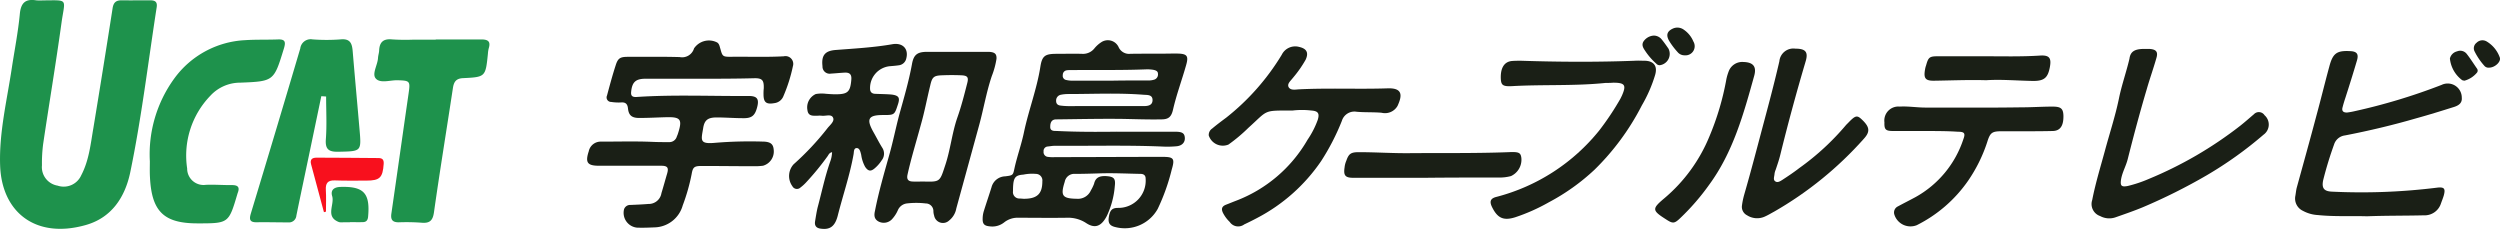 <svg xmlns="http://www.w3.org/2000/svg" width="344.58" height="31.541" viewBox="0 0 344.58 31.541">
  <g id="グループ_61" data-name="グループ 61" transform="translate(-60.074 -31)">
    <g id="グループ_6" data-name="グループ 6" transform="translate(5 -31.574)">
      <g id="グループ_4" data-name="グループ 4" transform="translate(55.074 62.574)">
        <path id="パス_1" data-name="パス 1" d="M266.94,24.411c3.642-.018,3.052-.323,2.567,3.181-.764,5.523-1.686,11.026-2.507,16.543a20.251,20.251,0,0,0-.174,3,2.589,2.589,0,0,0,2.154,2.807,2.641,2.641,0,0,0,3.259-1.426c1.072-2.037,1.291-4.289,1.671-6.494q1.363-8.252,2.651-16.522c.126-.827.491-1.108,1.267-1.1,1.294.018,2.591,0,3.894,0,.668,0,1.036.177.917.958-1.177,7.578-2.079,15.2-3.636,22.713-.716,3.448-2.561,6.29-6.137,7.3-6.919,1.962-11.595-1.767-11.807-8.228-.15-4.493.932-8.905,1.6-13.335.38-2.51.878-5.011,1.117-7.533.15-1.564.8-2.1,2.267-1.872A5.991,5.991,0,0,0,266.94,24.411Z" transform="translate(-261.043 -24.356)" fill="#1e924c"/>
        <path id="パス_3" data-name="パス 3" d="M329.981,59.279A17.745,17.745,0,0,1,333.327,47.9a12.847,12.847,0,0,1,9.786-5.314c1.5-.1,3-.042,4.493-.1,1.021-.045,1.135.326.851,1.249-1.381,4.493-1.357,4.526-6.018,4.709a5.577,5.577,0,0,0-4.116,1.8,11.868,11.868,0,0,0-3.2,10.022,2.259,2.259,0,0,0,2.585,2.258c1.2-.051,2.4.051,3.594.036.83,0,1.1.3.791,1.081-.018.045-.03.093-.045.141-1.2,4.056-1.2,4.056-5.5,4.056-4.619,0-6.311-1.626-6.548-6.32C329.954,60.774,329.981,60.025,329.981,59.279Z" transform="translate(-309.327 -37.05)" fill="#1e924c"/>
        <path id="パス_4" data-name="パス 4" d="M441.742,42.454c2.1,0,4.193.021,6.29,0,.9,0,1.351.237,1.048,1.216a3.977,3.977,0,0,0-.114.737c-.326,3.2-.323,3.235-3.427,3.382-.962.045-1.27.509-1.4,1.375-.863,5.691-1.8,11.4-2.609,17.112-.165,1.165-.6,1.54-1.731,1.438a28.81,28.81,0,0,0-3.136-.054c-.875,0-1.123-.38-1.006-1.2.8-5.514,1.576-11.035,2.372-16.552.249-1.71.192-1.779-1.5-1.827-1.033-.033-2.378.47-3.013-.231-.578-.635.243-1.854.3-2.837.015-.347.141-.686.156-1.033.051-1.18.6-1.653,1.812-1.528a28.415,28.415,0,0,0,3,.03h3Z" transform="translate(-381.714 -37.019)" fill="#1e924c"/>
        <path id="パス_5" data-name="パス 5" d="M385.923,50.269q-.818,3.918-1.638,7.836c-.6,2.875-1.213,5.748-1.8,8.626a1.024,1.024,0,0,1-1.135.932c-1.447,0-2.893-.042-4.337-.018-.967.015-1.045-.4-.8-1.216q3.445-11.361,6.811-22.743a1.443,1.443,0,0,1,1.677-1.249,25.484,25.484,0,0,0,3.894,0c1.357-.129,1.57.617,1.656,1.677.3,3.573.629,7.147.938,10.72.267,3.076.261,3.022-2.884,3.091-1.333.03-1.866-.3-1.755-1.74.147-1.947.036-3.915.036-5.874Z" transform="translate(-341.636 -37.01)" fill="#1e924c"/>
        <path id="パス_12" data-name="パス 12" d="M405.849,104.425c-.6-2.193-1.174-4.385-1.77-6.59-.189-.689.156-.929.761-.926,2.831,0,5.664.036,8.5.054.539,0,.785.192.743.809-.132,1.893-.521,2.3-2.4,2.3-1.441,0-2.884.027-4.322-.027-1.006-.039-1.309.4-1.249,1.348s.015,1.968.015,2.953Z" transform="translate(-361.199 -75.178)" fill="#f8101d"/>
        <path id="パス_17" data-name="パス 17" d="M416.048,115.223h-.9a1.86,1.86,0,0,1-.6-.018c-1.956-.731-.6-2.4-.953-3.576-.234-.77.165-1.243,1.129-1.276,3.214-.1,4.122.845,3.822,4.1-.045.5-.252.737-.716.752-.6.018-1.2,0-1.8,0Z" transform="translate(-367.81 -84.589)" fill="#1e924c"/>
      </g>
    </g>
    <g id="グループ_19" data-name="グループ 19" transform="translate(140.963 34.847)">
      <path id="パス_41" data-name="パス 41" d="M179.012,17.722h8.053c.917,0,1.257.2,1.291.849.034.612-.374,1.087-1.155,1.155a13.615,13.615,0,0,1-2.039.034c-4.893-.2-9.819-.068-14.712-.1-.34,0-.68.068-1.019.1a.613.613,0,0,0-.544.68.66.66,0,0,0,.578.747,5.118,5.118,0,0,0,1.019.034c4.927,0,9.853-.034,14.814-.034,1.529,0,1.7.238,1.257,1.733a27.992,27.992,0,0,1-1.937,5.436,5.2,5.2,0,0,1-5.81,2.514c-.781-.17-1.019-.544-.951-1.223.136-1.087.442-1.427,1.291-1.427a3.759,3.759,0,0,0,3.805-4.043c0-.476-.306-.646-.714-.646-1.9-.034-3.805-.136-5.708-.068-1.087.034-2.208.068-3.3.068a1.334,1.334,0,0,0-1.427,1.087c-.612,1.937-.34,2.31,1.665,2.344a1.943,1.943,0,0,0,1.937-1.155,5.657,5.657,0,0,0,.442-.917c.2-.883.781-1.087,1.631-1.053,1.087.068,1.359.306,1.223,1.393a11.751,11.751,0,0,1-1.121,4.145c-.815,1.529-1.733,1.665-2.854.917a4.519,4.519,0,0,0-2.65-.714c-2.208.034-4.383,0-6.592,0a2.991,2.991,0,0,0-2.039.646,2.614,2.614,0,0,1-1.937.544c-.781-.068-1.053-.306-1.019-1.121a3.558,3.558,0,0,1,.17-1.019c.34-1.087.714-2.175,1.053-3.262a2,2,0,0,1,1.869-1.495c1.155-.136,1.087-.17,1.325-1.257.374-1.631.951-3.228,1.291-4.893.646-3.024,1.767-5.912,2.242-8.936.238-1.529.646-1.8,2.242-1.8,1.155,0,2.344-.034,3.5,0A2.007,2.007,0,0,0,175.92,6.2a4.162,4.162,0,0,1,.917-.815,1.636,1.636,0,0,1,2.378.646,1.581,1.581,0,0,0,1.631.951c1.869-.034,3.7,0,5.572-.034h.951c1.325.034,1.529.34,1.155,1.631-.578,2.039-1.325,4.043-1.8,6.116-.238,1.019-.646,1.325-1.631,1.325-1.8.034-3.6-.034-5.4-.068-3.024-.034-6.048.034-9.072.068-.646,0-.815.476-.815.985-.034.612.442.612.883.612,2.752.136,5.538.136,8.324.1Zm-1.869-3.534h5.47c.544,0,1.257-.034,1.291-.781.034-.815-.713-.747-1.223-.781-3.466-.272-6.931-.1-10.4-.1a5.186,5.186,0,0,0-1.019.1.807.807,0,0,0-.646.849c0,.442.272.612.646.646a8.954,8.954,0,0,0,.951.068Zm.917-3.5h0c1.7-.034,3.432-.034,5.131-.034a2.641,2.641,0,0,0,1.019-.136.752.752,0,0,0,.442-.781c0-.374-.306-.476-.612-.544a5.143,5.143,0,0,0-1.019-.068c-3.5.136-6.965.068-10.465.1a2.572,2.572,0,0,0-.51.034.629.629,0,0,0-.51.646.577.577,0,0,0,.442.68,3.7,3.7,0,0,0,.883.1ZM166.169,26.964c1.869,0,2.548-.714,2.548-2.412a.9.9,0,0,0-.883-1.019,5.954,5.954,0,0,0-1.733.1c-.985.068-1.291.34-1.393,1.325a8.9,8.9,0,0,0-.034.951.879.879,0,0,0,.883,1.019C165.795,26.93,166.067,26.964,166.169,26.964Z" transform="translate(-105.937 -3.412)" fill="#1a1f16"/>
      <path id="パス_42" data-name="パス 42" d="M15.484,10.45H8.077c-1.359,0-1.835.476-1.971,1.767-.068.578.136.781.747.747,5.131-.34,10.3-.1,15.459-.136,1.155,0,1.461.408,1.155,1.563s-.747,1.529-1.971,1.495c-1.189,0-2.378-.1-3.6-.1-1.189,0-1.7.34-1.869,1.495-.272,1.631-.544,2.209,1.665,2a58.294,58.294,0,0,1,6.456-.17c1.121,0,1.529.306,1.6,1.087a2.043,2.043,0,0,1-1.461,2.242,8.66,8.66,0,0,1-1.325.068c-2.378,0-4.723-.034-7.1-.034-1.053,0-1.257.136-1.427,1.155a26.761,26.761,0,0,1-1.223,4.281A4.139,4.139,0,0,1,9.3,30.938c-.815.034-1.6.068-2.412.034a2.05,2.05,0,0,1-1.767-2.514A.877.877,0,0,1,6,27.846c.815-.034,1.665-.068,2.48-.136a1.77,1.77,0,0,0,1.8-1.495c.272-.883.51-1.767.781-2.684.238-.815.068-1.087-.815-1.087H1.689c-1.631,0-1.937-.442-1.427-2a1.675,1.675,0,0,1,1.7-1.325c2.378,0,4.723-.068,7.1.034.747.034,1.529.034,2.276.034a1.061,1.061,0,0,0,1.053-.747c.034-.1.1-.238.136-.34.68-2.073.442-2.412-1.7-2.344-1.189.034-2.378.1-3.6.1-1.019,0-1.461-.34-1.563-1.325-.068-.612-.34-.849-.917-.815a6.388,6.388,0,0,1-1.393-.068.621.621,0,0,1-.578-.883c.374-1.393.747-2.786,1.189-4.145.306-.985.612-1.189,1.665-1.189,2.378,0,4.791-.034,7.169.034A1.708,1.708,0,0,0,14.77,6.271a2.477,2.477,0,0,1,3.194-.815c.306.2.34.578.442.883.272,1.019.34,1.087,1.393,1.087,2.446-.034,4.893.068,7.339-.068A1.071,1.071,0,0,1,28.4,8.717,21.407,21.407,0,0,1,27.1,12.828a1.531,1.531,0,0,1-1.257.985c-1.121.2-1.495-.1-1.495-1.223a6.547,6.547,0,0,1,.034-.815c.034-1.121-.2-1.427-1.359-1.393C20.513,10.45,18,10.45,15.484,10.45Z" transform="translate(0 -3.445)" fill="#1a1f16"/>
      <path id="パス_43" data-name="パス 43" d="M702.8,32.236c-2.107-.068-4.451.068-6.761-.17A4.845,4.845,0,0,1,694,31.489a1.872,1.872,0,0,1-1.053-2.073c.068-.374.1-.781.2-1.155.917-3.33,1.835-6.625,2.718-9.955.612-2.242,1.155-4.485,1.767-6.727.476-1.8,1.019-2.208,2.854-2.107.917.034,1.223.374.951,1.291-.51,1.733-1.053,3.466-1.6,5.164-.136.408-.272.849-.374,1.257-.17.544.1.781.646.747a9.324,9.324,0,0,0,.951-.17A81.788,81.788,0,0,0,713.1,14.127a1.944,1.944,0,0,1,2.786,1.767c.068.714-.407,1.053-1.019,1.257-1.733.544-3.466,1.087-5.2,1.563-3.262.951-6.557,1.733-9.887,2.378a1.8,1.8,0,0,0-1.5,1.257,50.662,50.662,0,0,0-1.495,4.893c-.238,1.121.1,1.563,1.257,1.6a84.5,84.5,0,0,0,14.372-.544c1.053-.136,1.257.1.985,1.087-.1.34-.238.68-.374,1.053a2.361,2.361,0,0,1-2.378,1.665C708.1,32.168,705.552,32.134,702.8,32.236Z" transform="translate(-457.462 -6.272)" fill="#1a1f16"/>
      <path id="パス_44" data-name="パス 44" d="M133.409,10.751a11.174,11.174,0,0,1-.646,2.378c-.747,2.208-1.121,4.485-1.733,6.727l-3.16,11.518a2.732,2.732,0,0,1-.985,1.665,1.234,1.234,0,0,1-2.073-.68,2.134,2.134,0,0,1-.1-.646,1.052,1.052,0,0,0-1.053-1.019,11.229,11.229,0,0,0-2.616,0,1.552,1.552,0,0,0-1.223.917,4.474,4.474,0,0,1-.849,1.291,1.557,1.557,0,0,1-1.835.272c-.612-.34-.612-.883-.476-1.461.51-2.616,1.257-5.164,1.971-7.713.51-1.8.883-3.67,1.359-5.47.646-2.344,1.325-4.621,1.767-7.033.238-1.359.781-1.7,2.141-1.7h8.426C133.171,9.834,133.442,10.072,133.409,10.751Zm-10.091,16.92c2.31.068,2.276.034,2.99-2.141.747-2.175.951-4.485,1.7-6.659.544-1.529.951-3.126,1.359-4.723.238-.883.034-1.087-.883-1.121-.815-.034-1.665-.034-2.48,0-1.223.034-1.461.2-1.733,1.427-.442,1.8-.781,3.636-1.291,5.4-.612,2.276-1.325,4.553-1.835,6.863-.136.612.068.917.646.951C122.3,27.706,122.808,27.672,123.317,27.672Z" transform="translate(-76.948 -6.499)" fill="#1a1f16"/>
      <path id="パス_45" data-name="パス 45" d="M263.732,16.418h-.306c-3.771,0-3.058-.068-5.776,2.378a22.516,22.516,0,0,1-2.752,2.31,2.037,2.037,0,0,1-2.718-1.257,1.064,1.064,0,0,1,.476-.951c.646-.544,1.291-1.019,1.971-1.529a32.443,32.443,0,0,0,7.611-8.63,2.068,2.068,0,0,1,2.412-1.087c1.053.238,1.325.815.883,1.767a15.968,15.968,0,0,1-1.767,2.514c-.272.374-.815.781-.578,1.257.272.476.917.34,1.427.306,4.077-.2,8.154,0,12.232-.136,2.107-.068,2,1.019,1.359,2.412a1.988,1.988,0,0,1-2.208.951c-1.155-.1-2.311-.034-3.432-.136a1.811,1.811,0,0,0-2.039,1.257,31.63,31.63,0,0,1-2.854,5.538,24.24,24.24,0,0,1-8.834,7.849c-.578.306-1.189.612-1.767.883a1.4,1.4,0,0,1-2-.34,4.619,4.619,0,0,1-.917-1.223c-.272-.544-.2-.917.408-1.155.442-.17.849-.34,1.291-.51a19.305,19.305,0,0,0,9.955-8.46,12.1,12.1,0,0,0,1.393-2.718c.272-.883.068-1.223-.883-1.291A10.939,10.939,0,0,0,263.732,16.418Z" transform="translate(-166.465 -5.03)" fill="#1a1f16"/>
      <path id="パス_46" data-name="パス 46" d="M87.89,21.486c-.374.068-.476.34-.612.544A37.1,37.1,0,0,1,84.357,25.6a5.759,5.759,0,0,1-.815.747.707.707,0,0,1-1.121-.17,2.4,2.4,0,0,1,.17-3.024,37.794,37.794,0,0,0,4.655-4.961c.34-.442,1.019-.951.781-1.461-.238-.544-1.019-.2-1.563-.272a3.28,3.28,0,0,0-.578,0c-.612,0-1.291.1-1.393-.781a2.013,2.013,0,0,1,1.155-2.208,4.759,4.759,0,0,1,1.393-.034c.442.034.883.068,1.325.068,1.665,0,2.039-.306,2.175-2,.068-.714-.2-1.019-.917-.985-.646.034-1.257.1-1.9.136a.986.986,0,0,1-1.155-1.019c-.17-1.495.34-2.141,1.869-2.242,2.582-.2,5.164-.34,7.713-.781,1.461-.272,2.31.612,1.971,1.937a1.193,1.193,0,0,1-.985.951c-.442.068-.883.1-1.325.136a3.024,3.024,0,0,0-2.684,3.16c.034.51.374.646.781.646.747.034,1.461.034,2.208.1.985.136,1.155.442.849,1.359-.476,1.461-.476,1.461-2.073,1.461-2,0-2.31.544-1.325,2.31.408.714.781,1.461,1.223,2.175a1.479,1.479,0,0,1-.068,1.767,4.864,4.864,0,0,1-.951,1.087c-.544.476-.917.408-1.325-.2a4.8,4.8,0,0,1-.544-1.665c-.1-.374-.2-.917-.612-.917-.442,0-.374.544-.442.883-.51,2.854-1.461,5.606-2.175,8.426-.374,1.461-1.053,1.971-2.31,1.8q-.968-.1-.815-1.019c.1-.612.2-1.257.34-1.869.578-2.141,1.019-4.315,1.767-6.422A4.112,4.112,0,0,0,87.89,21.486Z" transform="translate(-54.093 -4.356)" fill="#1a1f16"/>
      <path id="パス_47" data-name="パス 47" d="M382.4,16.429c-4.281.442-8.6.2-12.877.442-1.257.068-1.495-.136-1.563-.883-.1-1.529.408-2.48,1.529-2.582.408-.034.815-.034,1.257-.034,5.233.17,10.431.2,15.663,0,.476-.034.917,0,1.393,0,1.257.034,1.767.747,1.427,1.937a19.312,19.312,0,0,1-1.835,4.213,34.2,34.2,0,0,1-6.524,8.868,29.046,29.046,0,0,1-6.286,4.485,25.917,25.917,0,0,1-4.655,2.073c-1.631.51-2.446.1-3.194-1.427-.374-.781-.2-1.189.646-1.393a26.842,26.842,0,0,0,14.134-9.14,37.8,37.8,0,0,0,2.922-4.383l.2-.408c.646-1.461.442-1.8-1.189-1.8C383.078,16.429,382.739,16.429,382.4,16.429Z" transform="translate(-241.982 -8.846)" fill="#1a1f16"/>
      <path id="パス_48" data-name="パス 48" d="M617.865,8.6h.51c.917.068,1.189.408.917,1.291-.408,1.427-.917,2.854-1.325,4.281-.951,3.194-1.8,6.388-2.616,9.615-.238.951-.748,1.8-.917,2.786-.136.883.034,1.087.917.917a17.582,17.582,0,0,0,2.854-.951A54.058,54.058,0,0,0,630.845,19.2c.646-.51,1.257-1.053,1.9-1.6a.929.929,0,0,1,1.461.136,1.712,1.712,0,0,1-.136,2.684,53.171,53.171,0,0,1-7.849,5.606,78.124,78.124,0,0,1-8.766,4.383c-1.223.51-2.514.951-3.771,1.393a2.635,2.635,0,0,1-2.141-.17,1.747,1.747,0,0,1-1.087-2.208c.442-2.276,1.121-4.485,1.733-6.727.646-2.412,1.427-4.757,1.937-7.2.374-1.869,1.019-3.67,1.461-5.538C615.725,8.9,616.37,8.562,617.865,8.6Z" transform="translate(-402.971 -5.702)" fill="#1a1f16"/>
      <path id="パス_49" data-name="パス 49" d="M531.865,35.337h-4.383c-1.019,0-1.223-.2-1.189-1.189a1.935,1.935,0,0,1,2.106-2.175c1.189-.068,2.378.136,3.568.136,4.417,0,8.834.034,13.251-.034,1.427,0,2.82-.1,4.247-.1,1.155,0,1.461.272,1.5,1.223.034,1.427-.442,2.141-1.529,2.141-1.427.034-2.82.034-4.247.034h-2.718c-1.325,0-1.6.17-2,1.461a20.8,20.8,0,0,1-2.65,5.368,18.883,18.883,0,0,1-7.067,6.116,2.33,2.33,0,0,1-3.092-1.461.929.929,0,0,1,.476-1.121c.816-.442,1.631-.849,2.447-1.291a14.179,14.179,0,0,0,6.591-7.985c.306-.815.136-1.019-.747-1.019-1.461-.1-2.99-.1-4.553-.1Z" transform="translate(-347.448 -21.129)" fill="#1a1f16"/>
      <path id="パス_50" data-name="パス 50" d="M475.853,8.5c1.427,0,1.8.476,1.393,1.8-1.257,4.247-2.412,8.494-3.466,12.775-.17.714-.408,1.393-.646,2.107a2.011,2.011,0,0,0-.17.646c-.034.34-.2.747.1.951.306.238.68,0,.951-.17.781-.51,1.6-1.053,2.344-1.631a34.974,34.974,0,0,0,6.49-5.98l.306-.306c.951-.985,1.189-1.053,1.835-.442,1.087,1.019,1.189,1.665.34,2.616a49.425,49.425,0,0,1-12.4,10.091c-.442.238-.883.51-1.359.714a2.569,2.569,0,0,1-2.378-.2,1.3,1.3,0,0,1-.714-1.325,10.584,10.584,0,0,1,.306-1.495c.985-3.4,1.869-6.829,2.786-10.261.646-2.412,1.291-4.859,1.869-7.305.068-.272.136-.578.2-.849A1.939,1.939,0,0,1,475.853,8.5Z" transform="translate(-309.274 -5.64)" fill="#1a1f16"/>
      <path id="パス_51" data-name="パス 51" d="M318.626,54H308.433c-1.121,0-1.393-.306-1.223-1.427a3.048,3.048,0,0,1,.238-.917c.34-.985.645-1.189,1.733-1.189,2.378,0,4.791.17,7.169.136,4.485-.034,8.97.034,13.455-.136,1.427-.068,1.665.068,1.767.747a2.479,2.479,0,0,1-1.427,2.548,6.046,6.046,0,0,1-1.733.2c-3.262,0-6.524,0-9.785.034Z" transform="translate(-202.774 -33.34)" fill="#1a1f16"/>
      <path id="パス_52" data-name="パス 52" d="M445.471,13.9c1.325.034,1.835.612,1.495,1.869-1.461,5.266-2.922,10.567-6.218,15.052a31.814,31.814,0,0,1-3.975,4.587c-.849.815-1.053.781-2.039.136-1.869-1.189-1.869-1.427-.17-2.854a22.082,22.082,0,0,0,6.218-8.528,37.259,37.259,0,0,0,2.344-7.917,7.03,7.03,0,0,1,.34-1.121A1.994,1.994,0,0,1,445.471,13.9Z" transform="translate(-286.06 -9.202)" fill="#1a1f16"/>
      <path id="パス_53" data-name="パス 53" d="M551.075,14.684c-2.48-.068-4.791.034-7.1.068-1.291.034-1.563-.306-1.325-1.6a2.818,2.818,0,0,1,.136-.51c.306-1.121.476-1.257,1.6-1.257h6.523c2.548,0,5.063.068,7.611-.1,1.257-.068,1.563.34,1.325,1.6-.272,1.461-.781,1.9-2.276,1.9C555.356,14.752,553.148,14.548,551.075,14.684Z" transform="translate(-358.198 -7.475)" fill="#1a1f16"/>
      <path id="パス_54" data-name="パス 54" d="M429.721,3.2a1.389,1.389,0,0,1,1.087.51c.34.408.646.849.951,1.291A1.579,1.579,0,0,1,430.6,7.277a.583.583,0,0,1-.51-.2,8.93,8.93,0,0,1-1.495-1.7c-.272-.408-.578-.815-.306-1.325A1.832,1.832,0,0,1,429.721,3.2Z" transform="translate(-282.679 -2.141)" fill="#1a1f16"/>
      <path id="パス_55" data-name="パス 55" d="M757.673,13.506a2.165,2.165,0,0,1-.306-.068,4.231,4.231,0,0,1-1.7-2.99,1.324,1.324,0,0,1,.985-.985,1.136,1.136,0,0,1,1.325.34c.51.646.951,1.359,1.427,2.039a.459.459,0,0,1,0,.544A3.424,3.424,0,0,1,757.673,13.506Z" transform="translate(-498.88 -6.23)" fill="#1a1f16"/>
      <path id="パス_56" data-name="パス 56" d="M440.633,3.777a1.224,1.224,0,0,1-.985-.442,10.037,10.037,0,0,1-1.155-1.529c-.476-.815-.306-1.359.544-1.733a1.5,1.5,0,0,1,1.461.17,3.678,3.678,0,0,1,1.325,1.631A1.26,1.26,0,0,1,440.633,3.777Z" transform="translate(-289.309)" fill="#1a1f16"/>
      <path id="パス_57" data-name="パス 57" d="M767.5,8.855a.751.751,0,0,1-.612-.2,8.854,8.854,0,0,1-1.427-2.107.953.953,0,0,1,.306-1.121,1.139,1.139,0,0,1,1.359-.2,4.2,4.2,0,0,1,1.835,2.208C769.2,8.005,768.312,8.855,767.5,8.855Z" transform="translate(-505.306 -3.379)" fill="#1a1f16"/>
    </g>
  </g>
</svg>
